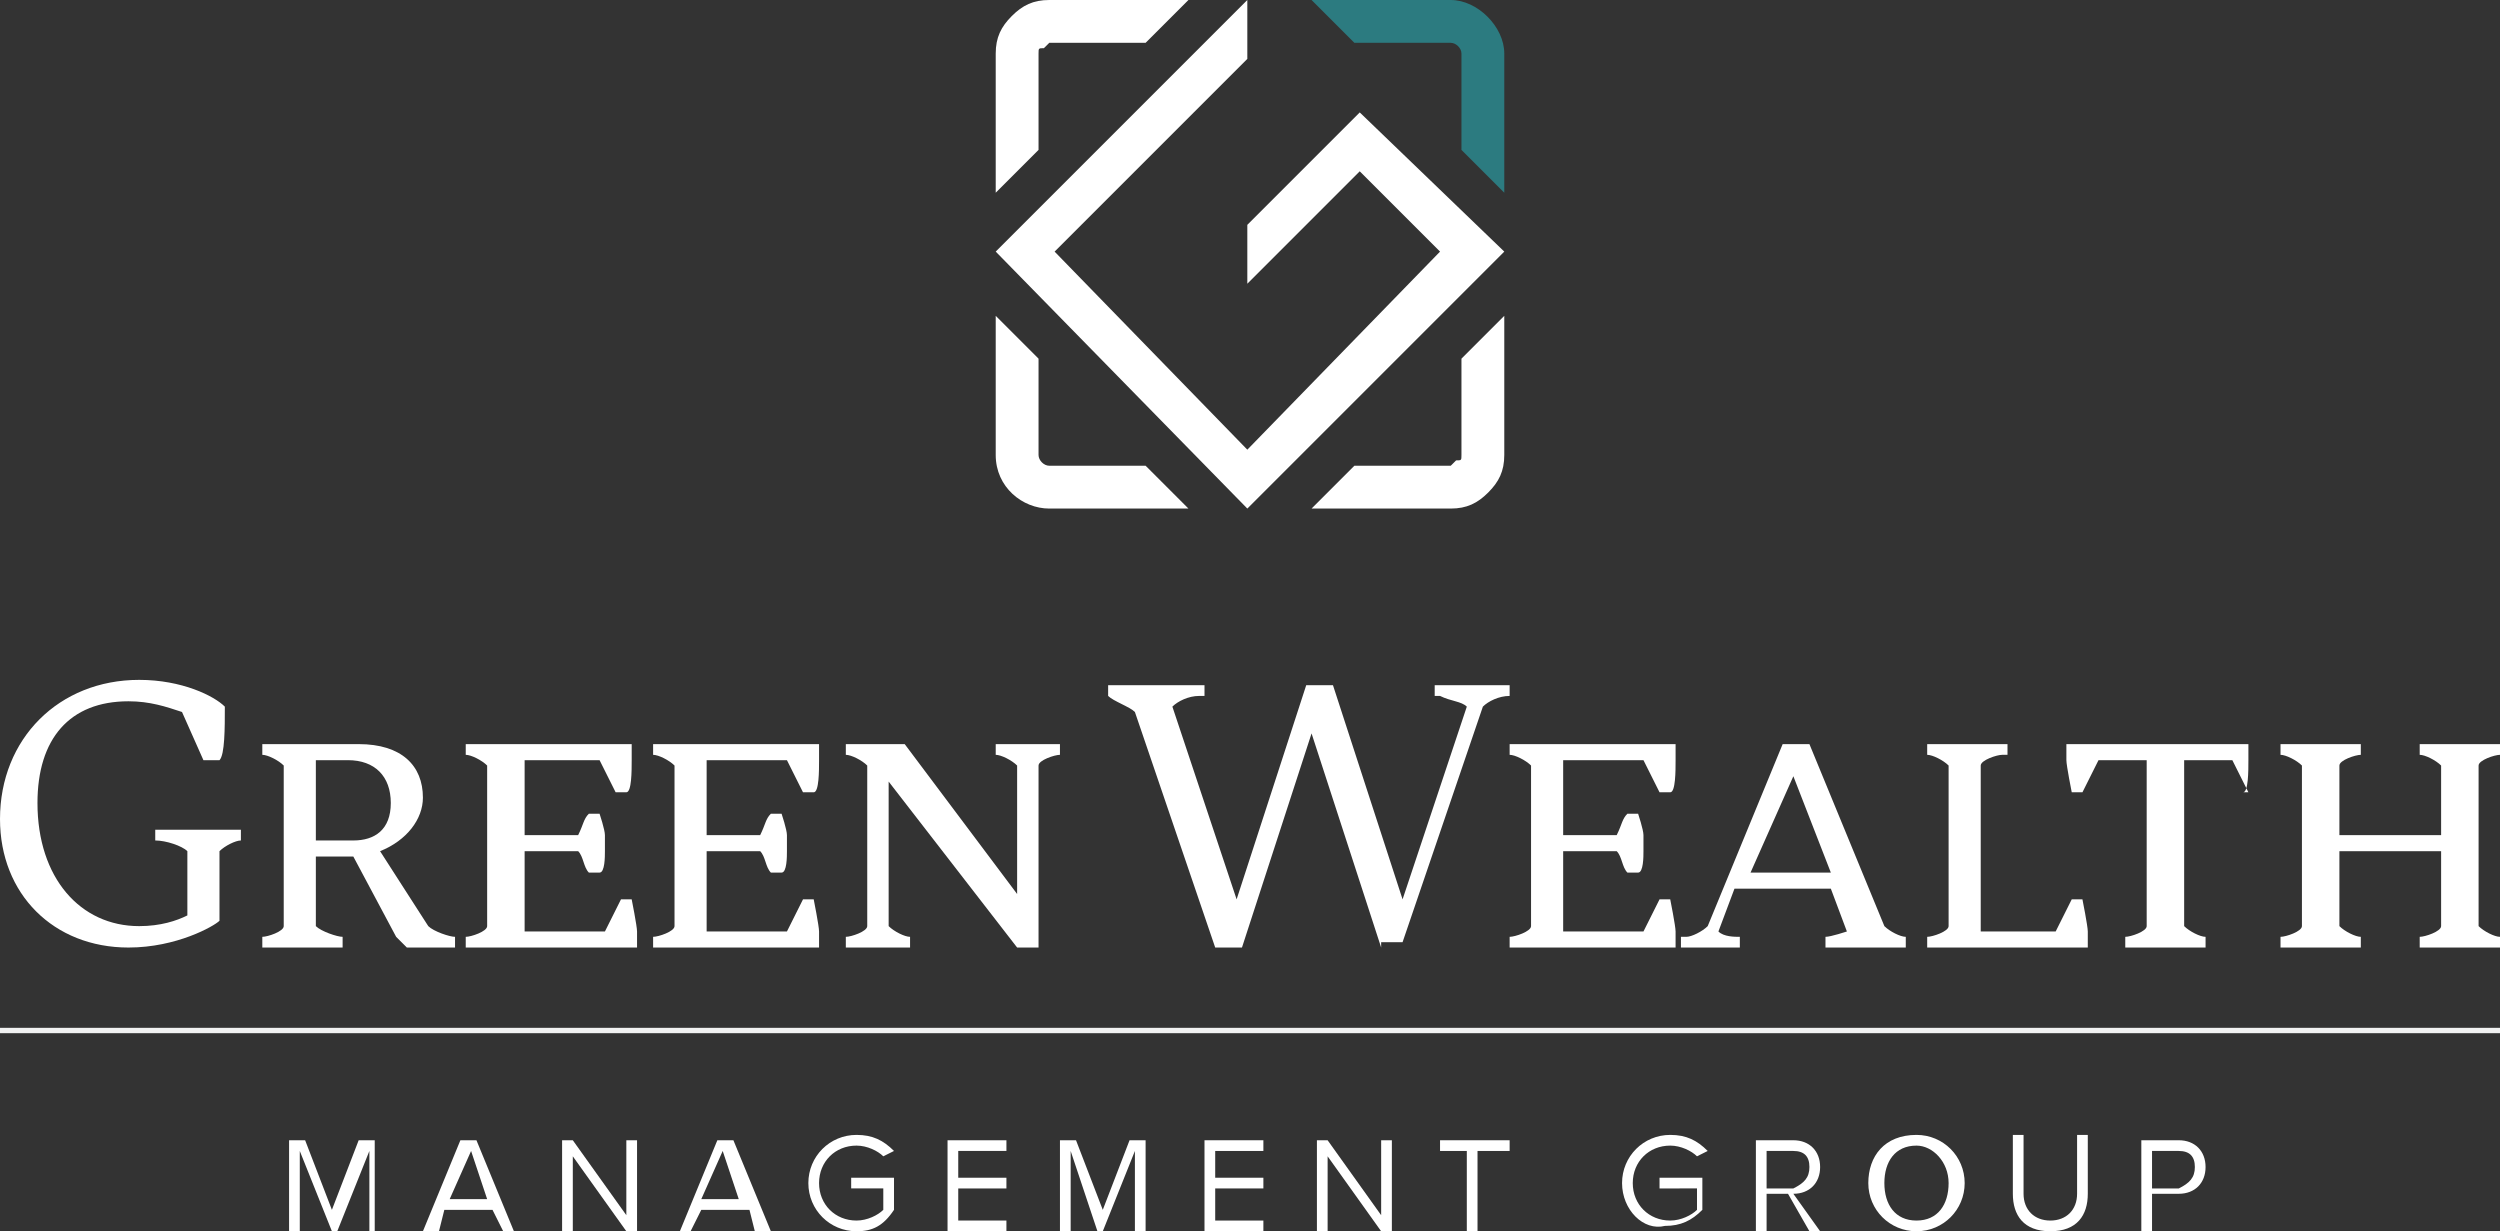 <?xml version="1.0" encoding="utf-8"?>
<!-- Generator: Adobe Illustrator 25.2.1, SVG Export Plug-In . SVG Version: 6.00 Build 0)  -->
<svg version="1.1" id="Layer_1" xmlns="http://www.w3.org/2000/svg" xmlns:xlink="http://www.w3.org/1999/xlink" x="0px" y="0px"
	 viewBox="0 0 46.7 23" style="enable-background:new 0 0 46.7 23;" xml:space="preserve">
<rect x="0" y="0" width="46.7" height="23" fill="#333333" stroke="none"/>
<style type="text/css">
	.st0{fill:#FFFFFF;}
	.st1{fill:#F1F2F2;}
	.st2{fill:#2C7B80;}
</style>
<g>
	<path class="st0" d="M2.4,17.7c-1.4,0-2.4-1-2.4-2.4c0-1.5,1.1-2.6,2.6-2.6c0.8,0,1.4,0.3,1.6,0.5c0,0.4,0,0.9-0.1,1H3.8l-0.4-0.9
		l0,0c-0.3-0.1-0.6-0.2-1-0.2c-1.1,0-1.7,0.7-1.7,1.9c0,1.4,0.8,2.3,1.9,2.3c0.4,0,0.7-0.1,0.9-0.2l0,0l0-1.2l0,0
		c-0.1-0.1-0.4-0.2-0.6-0.2l0-0.2l1.6,0l0,0.2c-0.1,0-0.3,0.1-0.4,0.2l0,0l0,1.3C4,17.3,3.3,17.7,2.4,17.7z"/>
	<path class="st0" d="M4.9,17.5c0.1,0,0.4-0.1,0.4-0.2v-3c-0.1-0.1-0.3-0.2-0.4-0.2v-0.2h1.8c0.8,0,1.2,0.4,1.2,1
		c0,0.4-0.3,0.8-0.8,1L8,17.3c0.1,0.1,0.4,0.2,0.5,0.2v0.2H7.6l-0.2-0.2L6.6,16H5.9v1.3c0.1,0.1,0.4,0.2,0.5,0.2v0.2H4.9V17.5z
		 M6.5,14.2H5.9v1.5h0.7c0.4,0,0.7-0.2,0.7-0.7C7.3,14.5,7,14.2,6.5,14.2z"/>
	<path class="st0" d="M8.7,17.5c0.1,0,0.4-0.1,0.4-0.2v-3c-0.1-0.1-0.3-0.2-0.4-0.2v-0.2h3.1v0.3c0,0.2,0,0.6-0.1,0.6h-0.2
		c-0.1-0.2-0.2-0.4-0.3-0.6H9.8v1.4h1c0.1-0.2,0.1-0.3,0.2-0.4h0.2c0,0,0.1,0.3,0.1,0.4v0.3c0,0.1,0,0.4-0.1,0.4H11
		c-0.1-0.1-0.1-0.3-0.2-0.4h-1v1.5h1.5l0.3-0.6h0.2c0,0,0.1,0.5,0.1,0.6v0.3H8.7V17.5z"/>
	<path class="st0" d="M12.2,17.5c0.1,0,0.4-0.1,0.4-0.2v-3c-0.1-0.1-0.3-0.2-0.4-0.2v-0.2h3.1v0.3c0,0.2,0,0.6-0.1,0.6h-0.2
		c-0.1-0.2-0.2-0.4-0.3-0.6h-1.5v1.4h1c0.1-0.2,0.1-0.3,0.2-0.4h0.2c0,0,0.1,0.3,0.1,0.4v0.3c0,0.1,0,0.4-0.1,0.4h-0.2
		c-0.1-0.1-0.1-0.3-0.2-0.4h-1v1.5h1.5l0.3-0.6h0.2c0,0,0.1,0.5,0.1,0.6v0.3h-3.1V17.5z"/>
	<path class="st0" d="M19.8,14.1c-0.1,0-0.4,0.1-0.4,0.2v3.4H19l-2.4-3.1v2.7c0.1,0.1,0.3,0.2,0.4,0.2v0.2h-1.2v-0.2
		c0.1,0,0.4-0.1,0.4-0.2v-3c-0.1-0.1-0.3-0.2-0.4-0.2v-0.2h1.1l2.1,2.8v-2.4c-0.1-0.1-0.3-0.2-0.4-0.2v-0.2h1.2V14.1z"/>
	<path class="st0" d="M25.8,17.7l-1.3-4l-1.3,4h-0.5l-1.5-4.4c-0.1-0.1-0.4-0.2-0.5-0.3v-0.2h1.8V13c0,0-0.1,0-0.1,0
		c-0.2,0-0.4,0.1-0.5,0.2l0,0l1.2,3.6l1.3-4h0.5l1.3,4l1.2-3.6l0,0c-0.1-0.1-0.3-0.1-0.5-0.2c0,0-0.1,0-0.1,0v-0.2h1.4V13
		c-0.2,0-0.4,0.1-0.5,0.2l0,0l-1.5,4.4H25.8z"/>
	<path class="st0" d="M28.2,17.5c0.1,0,0.4-0.1,0.4-0.2v-3c-0.1-0.1-0.3-0.2-0.4-0.2v-0.2h3.1v0.3c0,0.2,0,0.6-0.1,0.6H31
		c-0.1-0.2-0.2-0.4-0.3-0.6h-1.5v1.4h1c0.1-0.2,0.1-0.3,0.2-0.4h0.2c0,0,0.1,0.3,0.1,0.4v0.3c0,0.1,0,0.4-0.1,0.4h-0.2
		c-0.1-0.1-0.1-0.3-0.2-0.4h-1v1.5h1.5l0.3-0.6h0.2c0,0,0.1,0.5,0.1,0.6v0.3h-3.1V17.5z"/>
	<path class="st0" d="M31.5,17.5c0.1,0,0.3-0.1,0.4-0.2l1.4-3.4h0.5l1.4,3.4c0.1,0.1,0.3,0.2,0.4,0.2v0.2h-1.5v-0.2
		c0.1,0,0.4-0.1,0.4-0.1l-0.3-0.8h-1.8l-0.3,0.8c0.1,0.1,0.3,0.1,0.4,0.1v0.2h-1.1V17.5z M33.5,14.5l-0.8,1.8h1.5L33.5,14.5z"/>
	<path class="st0" d="M37.4,14.1c-0.1,0-0.4,0.1-0.4,0.2v3.1h1.4l0.3-0.6h0.2c0,0,0.1,0.5,0.1,0.6v0.3h-3v-0.2
		c0.1,0,0.4-0.1,0.4-0.2v-3c-0.1-0.1-0.3-0.2-0.4-0.2v-0.2h1.5V14.1z"/>
	<path class="st0" d="M42,14.8c-0.1-0.2-0.2-0.4-0.3-0.6h-0.9v3.1c0.1,0.1,0.3,0.2,0.4,0.2v0.2h-1.5v-0.2c0.1,0,0.4-0.1,0.4-0.2
		v-3.1h-0.9c-0.1,0.2-0.2,0.4-0.3,0.6h-0.2c0,0-0.1-0.5-0.1-0.6v-0.3h3.4v0.3c0,0.2,0,0.6-0.1,0.6H42z"/>
	<path class="st0" d="M42.6,17.5c0.1,0,0.4-0.1,0.4-0.2v-3c-0.1-0.1-0.3-0.2-0.4-0.2v-0.2h1.5v0.2c-0.1,0-0.4,0.1-0.4,0.2v1.3h1.9
		v-1.3c-0.1-0.1-0.3-0.2-0.4-0.2v-0.2h1.5v0.2c-0.1,0-0.4,0.1-0.4,0.2v3c0.1,0.1,0.3,0.2,0.4,0.2v0.2h-1.5v-0.2
		c0.1,0,0.4-0.1,0.4-0.2v-1.4h-1.9v1.4c0.1,0.1,0.3,0.2,0.4,0.2v0.2h-1.5V17.5z"/>
</g>
<g>
	<path class="st0" d="M6.9,23v-1.5L6.3,23H6.2l-0.6-1.5V23H5.4v-1.7h0.3l0.5,1.3l0.5-1.3h0.3V23H6.9z"/>
	<path class="st0" d="M9.4,23l-0.2-0.4H8.3L8.2,23H7.9l0.7-1.7h0.3L9.6,23H9.4z M8.8,21.5l-0.4,0.9h0.7L8.8,21.5z"/>
	<path class="st0" d="M11.7,23l-1-1.4V23h-0.2v-1.7h0.2l1,1.4v-1.4h0.2V23H11.7z"/>
	<path class="st0" d="M14.1,23L14,22.6h-0.9L12.9,23h-0.2l0.7-1.7h0.3l0.7,1.7H14.1z M13.5,21.5l-0.4,0.9h0.7L13.5,21.5z"/>
	<path class="st0" d="M15.1,22.1c0-0.5,0.4-0.9,0.9-0.9c0.3,0,0.5,0.1,0.7,0.3l-0.2,0.1c-0.1-0.1-0.3-0.2-0.5-0.2
		c-0.4,0-0.7,0.3-0.7,0.7c0,0.4,0.3,0.7,0.7,0.7c0.2,0,0.4-0.1,0.5-0.2v-0.4h-0.6v-0.2h0.8v0.6C16.5,22.9,16.3,23,16,23
		C15.5,23,15.1,22.6,15.1,22.1z"/>
	<path class="st0" d="M17.7,23v-1.7h1.1v0.2h-0.9V22h0.9v0.2h-0.9v0.6h0.9V23H17.7z"/>
	<path class="st0" d="M21.2,23v-1.5L20.6,23h-0.1L20,21.5V23h-0.2v-1.7h0.3l0.5,1.3l0.5-1.3h0.3V23H21.2z"/>
	<path class="st0" d="M22.5,23v-1.7h1.1v0.2h-0.9V22h0.9v0.2h-0.9v0.6h0.9V23H22.5z"/>
	<path class="st0" d="M25.8,23l-1-1.4V23h-0.2v-1.7h0.2l1,1.4v-1.4H26V23H25.8z"/>
	<path class="st0" d="M27.4,23v-1.5h-0.5v-0.2h1.3v0.2h-0.6V23H27.4z"/>
	<path class="st0" d="M30.3,22.1c0-0.5,0.4-0.9,0.9-0.9c0.3,0,0.5,0.1,0.7,0.3l-0.2,0.1c-0.1-0.1-0.3-0.2-0.5-0.2
		c-0.4,0-0.7,0.3-0.7,0.7c0,0.4,0.3,0.7,0.7,0.7c0.2,0,0.4-0.1,0.5-0.2v-0.4H31v-0.2h0.8v0.6c-0.2,0.2-0.4,0.3-0.7,0.3
		C30.7,23,30.3,22.6,30.3,22.1z"/>
	<path class="st0" d="M33.8,23l-0.4-0.7H33V23h-0.2v-1.7h0.7c0.3,0,0.5,0.2,0.5,0.5c0,0.3-0.2,0.5-0.5,0.5l0.5,0.7H33.8z M33.8,21.8
		c0-0.2-0.1-0.3-0.3-0.3H33v0.7h0.5C33.7,22.1,33.8,22,33.8,21.8z"/>
	<path class="st0" d="M34.9,22.1c0-0.5,0.3-0.9,0.9-0.9c0.5,0,0.9,0.4,0.9,0.9c0,0.5-0.4,0.9-0.9,0.9C35.3,23,34.9,22.6,34.9,22.1z
		 M36.4,22.1c0-0.4-0.3-0.7-0.6-0.7c-0.4,0-0.6,0.3-0.6,0.7c0,0.4,0.2,0.7,0.6,0.7C36.2,22.8,36.4,22.5,36.4,22.1z"/>
	<path class="st0" d="M37.6,22.3v-1.1h0.2v1.1c0,0.3,0.2,0.5,0.5,0.5c0.3,0,0.5-0.2,0.5-0.5v-1.1H39v1.1c0,0.4-0.2,0.7-0.7,0.7
		C37.8,23,37.6,22.7,37.6,22.3z"/>
	<path class="st0" d="M40,23v-1.7h0.7c0.3,0,0.5,0.2,0.5,0.5c0,0.3-0.2,0.5-0.5,0.5h-0.5V23H40z M41,21.8c0-0.2-0.1-0.3-0.3-0.3
		h-0.5v0.7h0.5C40.9,22.1,41,22,41,21.8z"/>
</g>
<rect x="0" y="19.2" class="st1" width="46.7" height="0.1"/>
<g>
	<g>
		<path class="st0" d="M21.4,8.7h-1.8c-0.1,0-0.2-0.1-0.2-0.2l0-1.8l-0.8-0.8l0,2.6c0,0.6,0.5,1,1,1l2.6,0L21.4,8.7z"/>
		<path class="st0" d="M19.4,2.8l0-1.8c0-0.1,0-0.1,0.1-0.1c0,0,0.1-0.1,0.1-0.1l1.8,0L22.2,0l-2.6,0c-0.3,0-0.5,0.1-0.7,0.3
			S18.6,0.7,18.6,1l0,2.6L19.4,2.8z"/>
		<path class="st2" d="M27.1,0l-2.6,0l0.8,0.8h1.8c0.1,0,0.2,0.1,0.2,0.2l0,1.8l0.8,0.8l0-2.6C28.1,0.5,27.6,0,27.1,0z"/>
		<path class="st0" d="M27.3,6.7l0,1.8c0,0.1,0,0.1-0.1,0.1c0,0-0.1,0.1-0.1,0.1h-1.8l-0.8,0.8l2.6,0c0.3,0,0.5-0.1,0.7-0.3
			C28,9,28.1,8.8,28.1,8.5l0-2.6L27.3,6.7z"/>
	</g>
	<polygon class="st0" points="23.3,1.1 23.3,0 18.6,4.7 23.3,9.5 28.1,4.7 25.4,2.1 25.4,2.1 23.3,4.2 23.3,5.3 25.4,3.2 26.9,4.7 
		23.3,8.4 19.7,4.7 	"/>
</g>
</svg>
